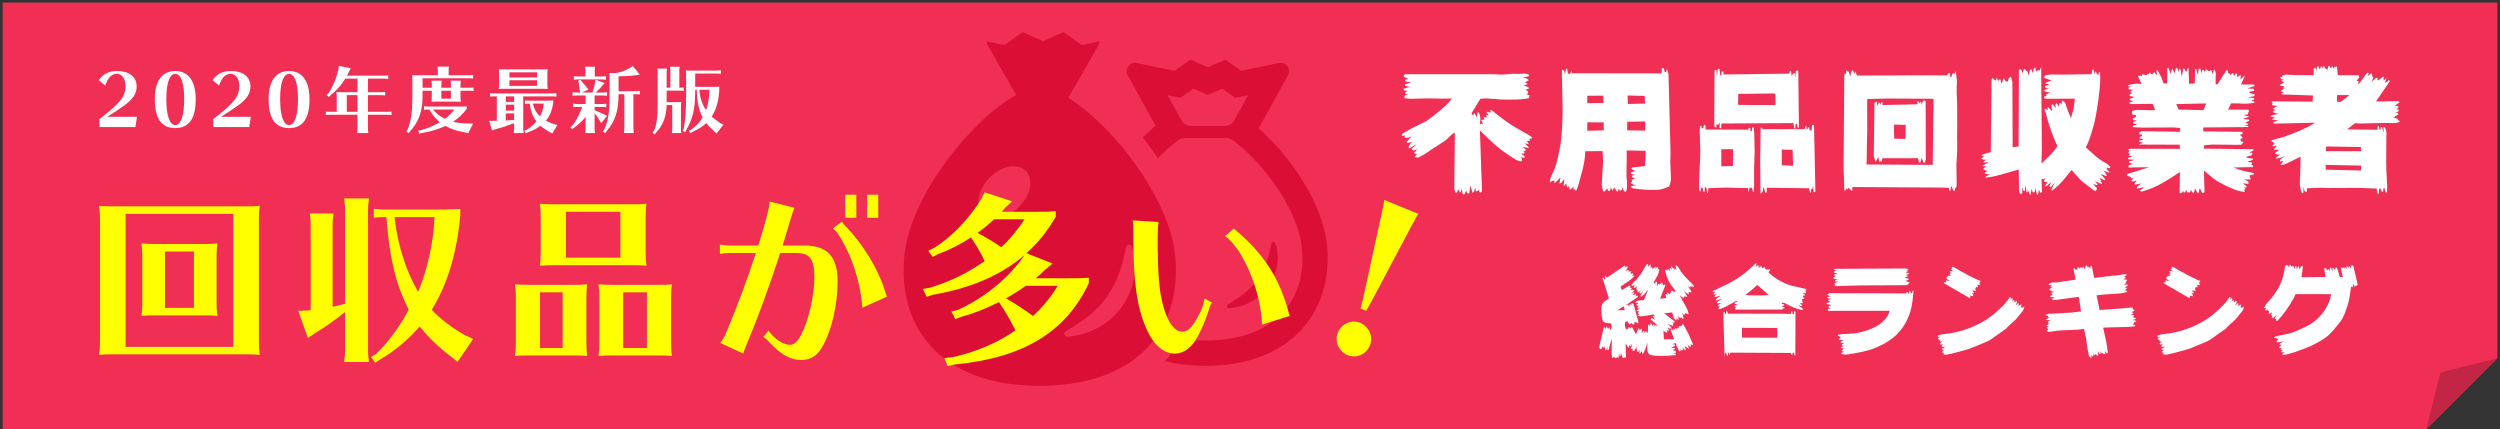 <svg width="949" height="163" xmlns="http://www.w3.org/2000/svg" xmlns:xlink="http://www.w3.org/1999/xlink" overflow="hidden"><rect width="100%" height="100%" fill="#333333" stroke="none"/><defs><clipPath id="clip0"><rect x="108" y="472" width="949" height="163"/></clipPath><clipPath id="clip1"><rect x="145" y="497" width="238" height="26"/></clipPath><clipPath id="clip2"><rect x="145" y="497" width="238" height="26"/></clipPath><clipPath id="clip3"><rect x="715" y="572" width="288" height="36"/></clipPath><clipPath id="clip4"><rect x="715" y="572" width="288" height="36"/></clipPath><clipPath id="clip5"><rect x="640" y="497" width="379" height="49"/></clipPath><clipPath id="clip6"><rect x="640" y="497" width="379" height="49"/></clipPath><clipPath id="clip7"><rect x="451" y="476" width="161" height="155"/></clipPath><clipPath id="clip8"><rect x="451" y="476" width="161" height="155"/></clipPath><clipPath id="clip9"><rect x="451" y="470" width="161" height="163"/></clipPath><clipPath id="clip10"><rect x="145" y="545" width="502" height="66"/></clipPath><clipPath id="clip11"><rect x="145" y="545" width="503" height="66"/></clipPath></defs><g clip-path="url(#clip0)" transform="translate(-108 -472)"><path d="M109 473 1056 473 1056 608 1029 635 109 635Z" fill="#F12F54" fill-rule="evenodd"/><path d="M1029 635 1034.4 613.399 1056 608Z" fill="#C22644" fill-rule="evenodd"/><g clip-path="url(#clip1)"><g clip-path="url(#clip2)"><path d="M13.91 23.229 0.28 23.229 0.28 20.207C8.2 14.133 10.159 11.615 10.159 7.585 10.159 4.87 8.788 3.023 6.829 3.023 4.898 3.023 3.414 4.562 2.491 7.473L0 5.457C1.651 3.051 3.834 1.959 6.997 1.959 11.587 1.959 14.385 4.17 14.385 7.836 14.385 10.467 13.042 12.566 9.851 14.917 8.424 15.953 4.786 18.387 3.247 19.339L14.525 19.339 13.91 23.229Z" fill="#FFFFFF" transform="matrix(1.001 0 -0 1 145.477 497)"/><path d="M36.775 12.706C36.775 20.039 34.228 23.621 29.023 23.621 23.789 23.621 21.27 20.039 21.27 12.65 21.27 5.709 24.013 1.959 29.023 1.959 34.032 1.959 36.775 5.737 36.775 12.706ZM25.636 12.65C25.636 18.807 26.896 22.474 29.023 22.474 31.15 22.474 32.409 18.807 32.409 12.566 32.409 6.521 31.178 3.051 29.023 3.051 26.868 3.051 25.636 6.493 25.636 12.65Z" fill="#FFFFFF" transform="matrix(1.001 0 -0 1 145.477 497)"/><path d="M57.066 23.229 43.436 23.229 43.436 20.207C51.356 14.133 53.315 11.615 53.315 7.585 53.315 4.87 51.944 3.023 49.985 3.023 48.054 3.023 46.571 4.562 45.647 7.473L43.156 5.457C44.807 3.051 46.99 1.959 50.153 1.959 54.743 1.959 57.541 4.17 57.541 7.836 57.541 10.467 56.198 12.566 53.008 14.917 51.58 15.953 47.942 18.387 46.403 19.339L57.681 19.339 57.066 23.229Z" fill="#FFFFFF" transform="matrix(1.001 0 -0 1 145.477 497)"/><path d="M79.931 12.706C79.931 20.039 77.384 23.621 72.179 23.621 66.945 23.621 64.426 20.039 64.426 12.65 64.426 5.709 67.169 1.959 72.179 1.959 77.188 1.959 79.931 5.737 79.931 12.706ZM68.792 12.65C68.792 18.807 70.052 22.474 72.179 22.474 74.306 22.474 75.565 18.807 75.565 12.566 75.565 6.521 74.334 3.051 72.179 3.051 70.024 3.051 68.792 6.493 68.792 12.65Z" fill="#FFFFFF" transform="matrix(1.001 0 -0 1 145.477 497)"/><path d="M102.097 9.991 106.939 9.991C107.582 9.991 107.918 9.963 108.618 9.879L108.618 11.223C107.918 11.139 107.582 11.111 106.939 11.111L102.097 11.111 102.097 17.436 109.346 17.436C109.989 17.436 110.325 17.408 111.025 17.324L111.025 18.667C110.325 18.583 109.989 18.555 109.346 18.555L102.097 18.555 102.097 23.845C102.097 24.349 102.125 24.685 102.237 25.524L97.983 25.524 98.011 25.244C98.095 24.629 98.123 24.349 98.123 23.845L98.123 18.555 87.796 18.555C87.096 18.555 86.928 18.583 86.116 18.667L86.116 17.324C86.732 17.408 87.264 17.436 87.796 17.436L90.258 17.436 90.258 12.007C90.258 10.971 90.23 10.663 90.118 9.907 90.65 9.963 91.21 9.991 92.217 9.991L98.123 9.991 98.123 4.842 93.505 4.842C91.91 7.445 90.034 9.544 87.74 11.307L87.264 11.867 86.424 11.083 87.012 10.495C88.719 8.144 90.258 4.422 90.902 1.175L91.07 0 95.576 0.924 94.988 2.071C94.54 3.023 94.344 3.386 94.148 3.722L108.114 3.722C108.758 3.722 109.094 3.694 109.793 3.61L109.793 4.954C109.094 4.87 108.758 4.842 108.114 4.842L102.097 4.842 102.097 9.991ZM94.065 11.111 94.065 17.436 98.123 17.436 98.123 11.111 94.065 11.111Z" fill="#FFFFFF" transform="matrix(1.001 0 -0 1 145.477 497)"/><path d="M122.807 11.699C122.807 17.268 121.296 21.41 117.994 24.936L117.574 25.58 116.65 24.936 117.126 24.209C118.385 21.158 118.945 17.408 118.945 11.783L118.945 5.737C118.945 4.506 118.945 4.394 118.805 3.498 119.337 3.554 119.897 3.582 120.904 3.582L128.601 3.582 128.601 1.959C128.601 1.399 128.601 1.315 128.461 0.28L132.827 0.28C132.715 1.119 132.687 1.455 132.687 1.959L132.687 3.582 140.299 3.582C140.943 3.582 141.279 3.554 141.978 3.47L141.978 4.814C141.279 4.73 140.943 4.702 140.299 4.702L122.807 4.702 122.807 8.312 126.306 8.312 126.306 7.305C126.306 6.745 126.306 6.661 126.166 5.625L130.084 5.625C129.972 6.465 129.944 6.801 129.944 7.305L129.944 8.312 133.554 8.312 133.554 7.305C133.554 6.745 133.554 6.661 133.414 5.625L137.333 5.625C137.221 6.465 137.193 6.801 137.193 7.305L137.193 8.312 140.467 8.312C141.111 8.312 141.447 8.284 142.146 8.2L142.146 9.544C141.447 9.46 141.111 9.432 140.467 9.432L137.193 9.432 137.193 11.559C137.193 12.594 137.221 12.958 137.333 13.658 136.745 13.602 136.297 13.574 135.681 13.574L135.234 13.574 128.265 13.574C127.229 13.574 126.977 13.574 126.166 13.658 126.278 12.902 126.306 12.678 126.306 11.559L126.306 9.432 122.807 9.432 122.807 11.699ZM125.018 16.568C124.319 16.568 124.151 16.596 123.339 16.68L123.339 15.337C123.955 15.421 124.487 15.449 125.018 15.449L136.129 15.449C138.424 15.449 138.956 15.449 139.6 15.365L139.6 16.233C138.144 18.248 136.465 19.843 134.366 21.214 136.101 21.662 138.228 21.886 140.523 21.886L142.006 21.886 140.103 25.58 138.76 25.244C135.849 24.741 133.554 23.985 131.483 22.809 128.909 24.013 125.97 24.909 122.555 25.496L121.604 25.776 121.128 24.545 122.136 24.433C124.766 23.705 126.977 22.782 129.356 21.382 127.789 20.095 126.39 18.444 125.354 16.568L125.018 16.568ZM126.726 16.568C128.041 18.08 129.44 19.171 131.287 20.095 132.855 18.891 134.002 17.772 134.87 16.568L126.726 16.568ZM129.944 9.432 129.944 12.454 133.554 12.454 133.554 9.432 129.944 9.432Z" fill="#FFFFFF" transform="matrix(1.001 0 -0 1 145.477 497)"/><path d="M160.982 23.845C160.982 24.349 161.01 24.685 161.122 25.524L157.371 25.524 157.399 25.244C157.483 24.629 157.511 24.349 157.511 23.845L157.511 21.774C154.964 22.753 152.753 23.481 149.843 24.265L149.143 24.545 148.08 20.822 148.863 20.878C150.039 20.878 150.263 20.878 150.962 20.85L150.962 11.587 150.067 11.587C149.367 11.587 149.199 11.615 148.388 11.699L148.388 10.355C149.003 10.439 149.535 10.467 150.067 10.467L171.897 10.467C172.54 10.467 172.876 10.439 173.576 10.355L173.576 11.699C172.876 11.615 172.54 11.587 171.897 11.587L160.982 11.587 160.982 23.845ZM168.174 1.343C169.21 1.343 169.546 1.343 170.273 1.259 170.161 1.903 170.133 2.379 170.133 3.358L170.133 6.689C170.133 7.724 170.161 8.088 170.273 8.788 169.686 8.732 169.238 8.704 168.622 8.704L168.174 8.704 153.789 8.704C152.753 8.704 152.502 8.704 151.69 8.788 151.802 8.032 151.83 7.808 151.83 6.689L151.83 3.358C151.83 2.323 151.802 2.015 151.69 1.259 152.222 1.315 152.781 1.343 153.789 1.343L168.174 1.343ZM154.377 11.587 154.377 13.658 157.511 13.658 157.511 11.587 154.377 11.587ZM154.377 14.721 154.377 16.988 157.511 16.988 157.511 14.721 154.377 14.721ZM154.377 18.052 154.377 20.738 154.936 20.71 155.664 20.654C155.916 20.654 156.14 20.627 157.511 20.515L157.511 18.052 154.377 18.052ZM155.748 2.463 155.748 4.394 166.215 4.394 166.215 2.463 155.748 2.463ZM155.748 5.457 155.748 7.585 166.215 7.585 166.215 5.457 155.748 5.457ZM163.305 14.329C162.605 14.329 162.437 14.357 161.625 14.441L161.625 13.098C162.241 13.182 162.773 13.21 163.305 13.21L169.238 13.21C171.113 13.21 171.645 13.182 172.372 13.098L172.372 13.938C171.925 17.016 171.113 19.003 169.574 20.794 170.413 21.242 171.561 21.746 172.876 22.194L173.94 22.418 171.981 25.692 171.225 25.216C169.798 24.489 168.454 23.593 167.503 22.753 166.131 23.817 164.396 24.713 162.661 25.244L161.989 25.608 161.374 24.573 162.101 24.377C163.557 23.509 164.76 22.502 165.795 21.298L165.851 21.214 165.963 21.074C164.564 19.199 163.836 17.24 163.445 14.329L163.305 14.329ZM164.592 14.329C165.152 16.456 165.963 17.884 167.335 19.199 168.146 17.772 168.622 16.093 168.762 14.329L164.592 14.329Z" fill="#FFFFFF" transform="matrix(1.001 0 -0 1 145.477 497)"/><path d="M188.045 14.469 190.816 14.469C191.46 14.469 191.795 14.441 192.495 14.357L192.495 15.701C191.795 15.617 191.46 15.589 190.816 15.589L188.045 15.589 188.045 16.82C189.025 17.184 190.424 17.828 191.712 18.471L192.803 18.947 190.592 21.774 189.976 20.738C189.473 19.899 188.773 18.891 188.045 17.968L188.045 23.845C188.045 24.349 188.073 24.685 188.185 25.524L184.491 25.524 184.519 25.244C184.603 24.629 184.631 24.349 184.631 23.845L184.631 19.395C183.371 20.934 181.636 22.558 180.125 23.565L179.565 24.125 178.865 23.313 179.481 22.837C180.825 21.326 182.392 18.36 183.315 15.589L181.608 15.589C180.908 15.589 180.741 15.617 179.929 15.701L179.929 14.357C180.545 14.441 181.076 14.469 181.608 14.469L184.631 14.469 184.631 11.251 181.356 11.251C180.657 11.251 180.489 11.279 179.677 11.363L179.677 10.019C180.293 10.103 180.825 10.131 181.356 10.131L182.504 10.131 182.448 9.628 182.42 9.292C182.336 8.312 182.14 7.053 182 6.381L181.776 5.681 182.644 5.262 183.064 5.849C184.071 6.913 184.715 7.64 185.191 8.312L185.778 8.984 183.259 10.131 187.206 10.131C187.625 8.984 188.073 7.305 188.241 6.297L188.409 5.262 191.879 6.521 190.984 7.529 190.816 7.724C190.256 8.396 189.221 9.432 188.437 10.131L191.096 10.131C191.74 10.131 192.075 10.103 192.775 10.019L192.775 11.363C192.075 11.279 191.74 11.251 191.096 11.251L188.045 11.251 188.045 14.469ZM184.575 2.015C184.575 1.455 184.575 1.371 184.435 0.336L188.241 0.336C188.129 1.175 188.101 1.511 188.101 2.015L188.101 4.03 190.676 4.03C191.32 4.03 191.656 4.002 192.355 3.918L192.355 5.262C191.656 5.178 191.32 5.15 190.676 5.15L181.86 5.15C181.16 5.15 180.992 5.178 180.181 5.262L180.181 3.918C180.797 4.002 181.328 4.03 181.86 4.03L184.575 4.03 184.575 2.015ZM197.141 10.747C197.113 17.184 195.882 21.018 192.551 24.852L192.075 25.552 191.124 24.909 191.684 24.209C193.223 20.934 193.727 17.604 193.727 10.747L193.727 5.374 193.727 4.87C193.727 3.89 193.699 3.498 193.643 2.743 194.034 2.771 194.314 2.799 194.734 2.799 196.889 2.799 199.576 1.959 201.703 0.644L202.515 0.028 205.201 3.33 204.138 3.498C202.235 3.806 199.94 3.946 197.141 3.946L197.141 9.628 203.662 9.628C204.194 9.628 204.586 9.6 205.229 9.516L205.229 10.859C204.53 10.775 204.222 10.747 203.662 10.747L202.766 10.747 202.766 23.845C202.766 24.349 202.794 24.685 202.906 25.524L199.184 25.524 199.212 25.244C199.296 24.629 199.324 24.349 199.324 23.845L199.324 10.747 197.141 10.747Z" fill="#FFFFFF" transform="matrix(1.001 0 -0 1 145.477 497)"/><path d="M216.788 8.284 216.788 2.015C216.788 1.455 216.788 1.371 216.648 0.336L220.314 0.336C220.202 1.175 220.174 1.511 220.174 2.015L220.174 8.284C220.762 8.284 221.154 8.256 221.826 8.172L221.826 9.516C221.126 9.432 220.79 9.404 220.146 9.404L215.361 9.404 215.361 13.77 218.831 13.77C219.867 13.77 220.202 13.77 220.93 13.686 220.818 14.329 220.79 14.805 220.79 15.785L220.79 23.845C220.79 24.349 220.818 24.685 220.93 25.524L217.348 25.524 217.376 25.244C217.46 24.629 217.488 24.349 217.488 23.845L217.488 14.889 215.361 14.889C215.277 19.115 213.989 22.586 211.47 25.244L210.827 26 209.987 25.44 210.547 24.657C211.526 22.642 211.974 19.339 211.974 14.413L211.974 2.715C211.974 2.155 211.974 2.071 211.834 1.036L215.501 1.036C215.389 1.875 215.361 2.211 215.361 2.715L215.361 8.284 216.788 8.284ZM235.343 8.732C235.175 13.098 234.252 16.428 232.461 19.227 233.412 20.123 234.42 20.878 235.763 21.746L236.911 22.306 234.308 25.664 233.412 24.881C231.957 23.593 231.313 22.921 230.418 21.718 229.102 22.977 227.563 23.957 225.268 25.02L224.4 25.552 223.729 24.601 224.68 24.237C226.807 22.586 227.955 21.354 229.018 19.563 227.563 16.932 226.807 13.294 226.807 9.096L226.192 9.096 226.192 10.103C226.164 16.372 225.296 20.011 222.777 24.405L222.357 25.16 221.462 24.685 221.826 23.929C222.497 20.878 222.749 17.128 222.749 10.243L222.749 3.806C222.749 2.771 222.721 2.463 222.609 1.707 223.141 1.763 223.701 1.791 224.708 1.791L234.28 1.791C234.924 1.791 235.259 1.763 235.959 1.679L235.959 3.023C235.259 2.939 234.924 2.911 234.28 2.911L226.192 2.911 226.192 7.976 231.873 7.976C233.3 7.976 233.944 7.976 235.343 7.892L235.343 8.732ZM227.787 9.096C228.039 12.286 228.85 14.693 230.334 16.82 231.089 14.693 231.537 11.979 231.593 9.096L227.787 9.096Z" fill="#FFFFFF" transform="matrix(1.001 0 -0 1 145.477 497)"/></g></g><g clip-path="url(#clip3)"><g clip-path="url(#clip4)"><path d="M1.717 24.349 1.908 24.006 2.366 24.12 2.366 24.998 2.901 23.701 3.435 24.655 3.778 24.044 3.931 24.044 4.122 24.846 4.465 24.807 4.771 24.388 4.656 22.594C4.084 22.556 3.549 22.479 3.359 22.479 2.481 22.403 1.87 22.174 1.603 21.831 1.183 21.334 0.878 19.464 0.878 17.671 0.878 15.19 1.145 14.77 3.74 13.167L1.298 5.458 1.679 5.19 2.099 6.03 2.443 5.687 2.137 5 2.519 4.618 2.977 5.343 9.694 0.801 10.076 0.954 9.579 1.641 10.877 0.954C10.763 1.756 10.724 1.87 10.19 2.71L11.335 2.481 11.144 3.015 12.327 2.939 11.793 3.74 12.137 3.855 12.556 3.664 13.091 3.931 12.556 4.656 13.129 4.542 13.358 4.771C12.327 5.839 11.602 6.412 10.076 7.404 8.854 8.167 8.816 8.206 8.167 8.816L8.664 9.999 11.411 8.32 11.946 8.473 11.679 9.16 12.098 9.045 12.442 9.389 11.946 9.885 13.472 9.999 12.327 11.182 13.281 10.801 13.396 11.106 12.709 11.908 14.083 11.526 14.083 12.06 13.778 12.289 14.694 12.175 14.732 12.595 10.343 15.571 10.457 15.839 10.839 15.419 11.45 16.144 11.717 15.114 12.137 15.648 12.327 15.457 12.289 14.999 12.404 14.846 12.709 15.114 12.976 15.037C13.167 15.571 13.32 15.915 13.32 15.991 13.663 17.327 14.007 18.663 14.35 19.96L14.808 21.449C14.846 21.563 14.923 22.098 14.923 22.67L13.892 22.059 13.587 22.136 13.472 21.907 13.358 22.937 12.785 22.937 12.327 22.403 11.602 23.09 10.801 21.831 9.999 21.945C9.847 22.327 9.808 22.556 9.808 22.747 9.808 23.204 9.847 23.472 10.152 24.922L10.343 24.54 10.915 24.846 11.221 23.892 11.45 23.968 12.022 24.54 12.098 24.617 12.06 24.006 12.442 23.777 14.007 26.677 14.694 25.075 14.961 24.426 15.304 24.426 15.266 25.265 16.182 24.426 16.297 24.807 16.182 26.296 16.831 25.38 17.212 25.571 17.174 26.258 17.671 25.571 18.128 25.685 18.128 26.143 18.358 26.143 18.51 25.991 18.625 23.014 19.044 23.014 19.159 23.815 19.655 22.327 20.342 23.624 20.571 22.937 20.8 22.937 21.144 23.51 21.64 23.052 21.945 23.815 22.059 23.166 19.579 21.067 19.732 20.647 20.037 20.533 21.296 21.258 20.418 19.846 20.609 19.655 21.258 19.999 20.876 19.388 20.991 19.159C17.136 19.808 17.136 19.846 15.915 19.884L15.8 19.884 15.571 19.884 14.694 19.732 14.694 19.503 15.342 19.159 15.152 19.006 14.846 19.006 14.732 18.434 15.419 18.128 14.045 17.861 15.457 16.945 14.655 16.907 14.541 16.487 15.152 15.953 14.388 15.953 14.236 15.381 15.037 15.114 13.892 14.694 13.892 14.427C14.617 13.969 14.846 13.892 17.022 13.778L18.701 9.77C17.632 11.144 17.442 11.335 16.144 12.48L15.877 12.48 15.8 11.908 16.678 10.495 15.762 11.259 15.266 11.068 15.877 10.152 14.655 10.953 14.617 9.847 14.274 9.923C14.197 9.694 14.159 9.541 14.159 9.465 14.159 9.198 14.274 8.854 14.503 8.435L13.587 9.198 13.129 8.931 13.549 8.015 12.633 8.435 12.251 8.129C12.595 7.709 12.823 7.404 12.938 7.29L14.121 6.145 14.846 5.19 15.991 3.778 17.556 1.145C17.594 1.107 17.899 0.649 18.167 0.191L18.663 0.267 18.587 1.145 19.121 0.687 19.312 0.42 19.655 0.42 19.541 1.679 20.037 1.374 20.228 1.45 20.189 2.061 21.525 1.183 21.411 2.099 21.983 1.298 22.327 1.336 22.365 2.175 22.708 2.099 22.899 2.366C22.632 3.473 22.441 4.084 22.174 4.542 21.869 5.114 21.525 5.687 21.22 6.221 21.105 6.412 20.915 6.793 20.647 7.328L21.029 7.328 21.182 7.633 21.525 6.87 21.983 6.946 21.945 8.549 22.517 7.671 22.861 7.671 22.899 7.977 23.739 7.213 24.006 7.213 24.197 8.282 24.846 7.862 25.189 8.129 23.166 13.281 25.494 12.976 25.189 11.488 25.647 11.488 26.067 12.098 25.838 10.839 26.754 11.602 27.25 10.877 27.25 10.343 27.784 10.152 28.357 10.648 28.929 10.534 29.006 10.228C26.639 7.404 25.647 5.496 25.075 2.481L25.456 2.29 25.991 2.901 25.838 2.328 26.258 2.099 26.945 2.977 26.716 1.946 27.174 1.717 27.861 2.519 27.326 1.374 27.403 0.992 28.777 2.404 28.624 1.946 28.815 1.794 29.311 2.404 29.044 0.725 29.425 0.687C29.883 1.145 30.189 1.488 30.265 1.641L31.181 3.13C31.334 3.435 32.86 5.229 33.471 5.801 34.005 6.297 34.501 6.832 35.036 7.366 35.15 7.48 35.494 7.862 35.99 8.396L36.028 8.893 34.501 8.473 34.769 8.893 34.578 9.083 33.624 8.511 34.845 10.114 35.112 10.915 33.967 10.724 34.082 11.64 32.25 10.495 33.471 12.289 33.395 12.518 32.25 12.366 32.364 12.595 32.021 13.014 30.647 11.984C31.372 13.434 31.677 14.045 32.631 15.648 33.585 17.365 33.738 17.709 33.967 18.93L33.776 19.159 33.166 18.777 32.975 18.892 32.593 18.358 32.708 19.044 32.479 19.273 32.326 19.197 32.173 19.35 31.563 18.51 32.097 20.533 31.792 20.876 31.181 20.304 30.952 20.457 30.647 20.495 30.112 19.732 30.189 21.182 30.074 21.296 29.387 20.495 29.349 21.373 29.082 21.373C28.433 20.686 28.357 20.533 28.204 19.922 28.052 19.273 28.013 19.197 27.746 18.434L24.731 18.777 28.777 21.869 28.471 22.365 27.746 22.136 28.28 22.632 27.975 22.899 28.242 23.281 28.052 23.472 26.143 22.785 27.288 23.93 27.479 24.426 26.945 24.578 25.8 24.082 26.716 25.151 26.22 25.304 25.723 25.151 25.876 25.723 25.685 26.105 24.426 25.342 24.617 28.548 28.509 28.548 27.212 25.113 27.632 24.693 28.28 25.762 28.052 24.998 28.433 24.617 29.006 25.38 28.7 24.235 29.616 24.655 29.731 24.273 29.922 24.273 30.303 24.54 30.189 23.701 30.418 23.624 30.761 23.777 30.837 23.624 31.105 23.395 31.334 23.624 31.524 22.937 31.944 22.937C32.288 23.433 32.479 23.739 32.555 23.892L33.395 25.533 33.929 26.487C34.043 26.716 34.463 27.593 34.998 28.968 35.112 29.158 35.379 29.769 35.646 30.418L35.608 30.723 34.73 30.418 34.883 31.372 34.158 31.143 33.585 30.227 34.082 31.868 33.929 32.097 32.479 31.028 32.898 32.25 32.86 32.708 32.631 32.708 31.639 31.486 31.906 32.631 31.372 32.784 30.837 32.097 30.952 32.898 30.494 33.166C29.693 31.753 29.616 31.524 29.082 29.96L27.784 30.38 28.7 30.532 28.968 31.067 27.67 31.448 27.364 31.677 28.7 31.83 28.929 32.135 27.975 32.669 28.968 32.937 29.235 33.509 28.433 33.891 29.082 34.005 29.158 34.501C26.754 34.769 25.952 34.807 23.701 34.807 21.029 34.807 19.655 34.654 19.121 34.234 18.587 33.853 18.319 33.127 18.319 32.25L18.358 30.761C18.358 30.456 18.358 30.303 18.319 29.845 17.823 31.715 17.48 32.555 16.793 33.814L16.411 34.005 16.22 32.975 15.839 33.624 15.304 33.967 15.381 32.517 14.961 33.204 14.388 33.318 14.35 32.288 14.197 32.288 14.35 31.372 13.32 32.898 12.747 33.013 12.709 32.059 12.213 32.288 12.06 32.135 12.48 30.876 11.908 30.151 12.213 30.99 11.831 31.219 11.335 30.685 11.411 31.524 11.068 31.715 10.076 30.036 10.228 35.227 9.961 35.532 9.77 35.532 9.503 35.188 9.465 35.57 9.236 35.646 8.931 35.456 8.282 33.662 8.167 34.883 7.786 34.883 7.595 33.891 7.442 35.417 7.137 35.532 6.832 35.036 6.603 35.684 5.992 35.608 5.839 35.188 5.381 35.188 5.381 35.456 5 35.646C4.847 34.807 4.771 34.272 4.771 34.082L4.847 29.922C4.847 29.616 4.809 29.158 4.771 28.319L3.626 32.555 3.168 32.631 3.168 31.448 2.748 32.517 2.29 32.822 2.252 31.181 1.87 31.753 1.603 31.753 1.488 30.99 0.916 32.173 0.267 32.212 0.267 31.868 0 31.715 1.717 24.349ZM9.77 17.556 9.35 16.106 6.946 17.632 9.77 17.556Z" fill="#FFFFFF" transform="matrix(1 0 -0 1.007 715 572.039)"/><path d="M43.012 10.419C51.294 6.717 53.928 5.076 58.775 0.611L59.309 0 59.843 0 59.385 1.336 60.187 0.725 60.836 0.801 60.454 1.832 61.37 1.03 61.866 1.298 61.79 1.794 62.248 1.603 62.477 1.603 62.706 1.412 63.125 1.565 63.087 2.023 63.431 2.29 63.736 2.175 64.232 2.366 64.461 2.099 65.034 2.137 64.347 3.473C67.285 5.954 69.881 7.404 73.125 8.358 73.964 8.549 74.918 8.778 76.025 9.007 76.674 9.121 77.094 9.236 78.621 9.618L78.621 9.923 78.773 10.076 77.933 10.228 78.582 10.648 78.506 11.182 77.132 10.992 78.124 11.717 78.01 12.137 77.361 12.098 77.514 12.442 77.285 12.48 77.895 13.053 77.781 13.396 76.941 13.358 77.208 13.816 76.941 14.121 77.437 14.541 77.285 14.617 77.399 14.923 76.254 14.923 77.017 15.686 76.903 16.068 75.567 15.762 77.246 16.907 77.399 17.365 77.094 17.518C75.071 17.174 73.201 16.411 70.186 14.77L69.423 14.846 69.423 15.304 70.11 15.304 70.415 15.762 69.499 16.029 69.499 16.22 70.262 16.411 70.529 16.831 69.575 17.06 69.499 17.327 51.828 17.365 51.485 16.907 52.019 16.716 51.332 15.877 52.783 15.381 51.676 15.266 51.332 14.732 52.515 14.465 52.515 14.236 51.676 14.197C50.989 14.694 50.302 15.152 50.111 15.19L49.309 15.533 48.546 16.029C46.066 17.174 46.066 17.174 45.684 17.174 45.646 17.174 45.531 17.136 45.302 17.098 45.531 16.449 45.569 16.373 46.142 15.991L45.455 16.22 44.997 15.762 46.485 14.808 45.188 15.037 44.768 14.884 44.882 14.427 46.752 13.281 44.348 13.93 44.348 13.396 45.913 12.251 45.646 12.137 44.386 12.595 43.737 12.48 44.653 11.488 43.966 11.679 43.356 11.564 44.157 10.61 43.203 10.724 43.012 10.419ZM47.249 18.472 47.478 18.243 47.668 18.243 47.859 19.083 48.241 19.006 48.203 18.09 48.584 17.861 48.89 18.892 69.766 18.93 72.819 19.006 72.934 17.976 73.277 17.976 73.506 19.044 74.002 19.044 74.002 18.167 74.384 17.861 74.575 18.358 74.499 34.578 74.231 34.654 73.964 33.624 73.506 33.624 73.277 34.616 72.819 33.7 49.767 33.585 49.615 34.692 49.195 33.585 48.89 33.585 48.89 34.616 48.623 34.845 48.203 33.585 47.859 33.624 47.783 34.998 47.668 35.036 47.249 21.831 47.249 18.472ZM54.347 27.937 67.667 27.975 67.629 24.273 54.271 24.235 54.233 26.945 54.347 27.937ZM60.072 8.091C58.049 9.885 57.744 10.152 55.569 11.831 56.485 11.984 57.057 11.984 59.08 12.022L61.446 12.022C62.706 11.984 63.011 11.984 64.423 11.869L60.072 8.091Z" fill="#FFFFFF" transform="matrix(1 0 -0 1.007 715 572.039)"/><path d="M86.406 14.923 87.933 14.35 87.208 14.159 86.979 13.739 88.238 13.281 86.902 13.167 86.597 12.747 87.971 12.366 87.322 12.289 86.597 11.564 87.551 11.182 111.786 11.259 116.595 11.297 116.824 10.686 117.244 10.763 117.358 11.297 117.664 11.259 117.816 10.381 118.198 10.381 118.389 11.297 118.809 11.144 119.038 10.19 119.381 10.267C118.999 15.266 118.427 17.976 117.129 20.8 114.954 25.647 111.481 28.891 105.794 31.41 103.466 32.441 101.253 33.089 97.169 33.814 95.26 34.158 94.23 34.311 93.581 34.311 93.238 34.311 92.665 34.234 91.94 34.12L91.978 33.662 93.047 33.166 92.016 33.013 92.856 32.021 91.711 31.792 91.673 31.715 92.971 30.99 92.093 30.952 92.246 30.38 93.162 29.922 91.864 29.922 91.711 29.807 91.826 29.502 92.818 28.929 91.139 28.815 91.215 28.28 91.826 27.784 91.215 27.67 91.215 27.441 90.566 27.212 90.833 26.792 92.513 26.601 96.94 26.334C100.871 25.838 105.794 23.892 107.588 22.021 109.267 20.457 109.725 19.732 110.336 17.823L92.704 17.823 87.093 17.861 86.712 17.442C87.208 17.022 87.284 16.984 87.933 16.945L87.208 16.64 87.131 16.106 87.933 15.8 87.818 15.533 86.406 15.304 86.406 14.923ZM89.956 4.618 89.269 4.427 89.269 4.122 90.719 3.664 89.269 3.511 89.154 3.091 89.956 2.71 88.963 2.252 89.956 1.985 116.748 1.87 117.511 2.328 116.938 2.633 117.206 2.862 116.328 3.359 117.702 3.588 117.664 3.893 116.366 4.351 117.053 4.503 117.206 4.885 116.022 5.267 117.587 5.801 117.511 6.183 116.213 6.526 117.702 7.061 117.969 7.29 117.396 7.557 117.358 7.862 116.748 8.167 99.382 8.244 89.383 8.511 89.574 8.015 89.307 7.366 90.948 6.87 89.574 6.717 89.574 6.374 90.604 5.954C89.459 5.916 88.963 5.725 88.925 5.419L88.925 5.229 89.956 4.618Z" fill="#FFFFFF" transform="matrix(1 0 -0 1.007 715 572.039)"/><path d="M128.579 27.174C129.342 26.907 129.876 26.754 130.144 26.677 130.334 26.639 131.441 26.525 133.082 26.334 139.227 25.38 145.715 22.594 149.761 19.121 153.005 16.449 154.798 14.579 155.905 12.595L156.363 12.671 156.096 13.549 156.554 13.129 157.05 13.167 156.783 14.312 157.317 13.778 157.737 13.892 157.546 14.655 158.577 14.045 158.691 14.541 158.081 15.877 158.92 15.037 159.34 14.999 159.149 16.029 160.027 15.457 160.371 15.533 160.142 16.564 160.752 16.64 161.439 16.068C161.248 17.251 161.172 17.442 160.523 18.243 159.264 19.884 157.775 21.563 157.699 21.525L155.447 23.548 154.493 24.578 150.219 27.555C149.722 27.937 149.226 28.28 148.73 28.624 148.196 29.044 146.249 29.883 142.242 31.486 141.059 31.983 141.479 31.792 140.906 32.021 139.876 32.364 138.425 32.784 136.517 33.28 132.586 34.272 132.319 34.349 131.479 34.349 131.25 34.349 131.098 34.311 130.754 34.234L130.831 33.509 130.296 33.547 130.105 33.356 130.945 32.593 130.22 32.479 130.029 32.173 131.556 31.372 130.334 31.448 129.953 31.067 130.716 30.532 129.571 30.494 129.304 30.265 130.334 29.349 129.495 29.464 129.304 28.891 129.571 28.853 128.655 28.471 128.77 28.052 129.686 27.632 128.693 27.632 128.579 27.517 128.579 27.174ZM130.983 7.099 131.823 7.061 131.67 6.832 131.67 6.335 133.121 6.603 132.014 5.763 131.785 5.267 132.281 5.229 132.243 4.809 132.663 4.618 133.578 4.694 133.121 4.198 133.121 3.931 133.311 3.702 133.807 3.778 132.968 3.053C133.349 2.862 133.655 2.786 133.846 2.786 134.036 2.786 134.342 2.901 134.723 3.091L133.617 2.29 133.693 1.985 134.075 1.946 133.96 1.336 134.304 1.221C134.914 1.488 135.334 1.679 135.487 1.794 136.021 2.137 136.555 2.443 137.128 2.786L139.265 3.893 139.952 4.313 141.822 5.229 143.311 5.954C143.272 5.992 144.036 6.297 144.761 6.526L144.837 6.87 144.265 7.328 144.799 8.091 143.311 8.053 143.845 8.473 143.845 8.702 143.616 8.931 143.043 8.854 143.005 9.274 142.7 9.541 143.005 9.847 143.043 10.305 141.555 10.114 142.28 10.839 142.318 11.259 141.402 11.182 141.86 11.564 141.86 11.679 142.166 12.327 140.83 12.098 141.021 12.671 140.601 12.976 130.831 7.366 130.983 7.099Z" fill="#FFFFFF" transform="matrix(1 0 -0 1.007 715 572.039)"/><path d="M169.568 19.388C170.217 19.083 170.637 18.892 170.828 18.892L172.469 18.892 177.621 18.548 178.843 18.51C178.995 18.51 179.491 18.51 180.026 18.472L180.102 18.358 182.964 18.09 182.125 12.556 172.125 13.854 172.049 13.243 172.965 12.747 171.362 12.633 171.286 12.213 172.011 11.793 172.011 11.373 171.744 11.335 171.744 11.068 172.851 10.648 171.896 10.572 171.744 10.228 170.942 9.999 170.942 9.618 172.125 9.007 171.629 8.969 171.362 8.702 171.858 8.396 171.706 8.206 170.866 8.091 170.599 7.786C171.553 7.213 171.973 7.099 172.812 7.099 172.965 7.099 173.309 7.099 173.614 7.137L180.903 6.068 180.102 1.985 180.445 1.717 180.942 2.404 181.094 2.404 181.171 2.29 181.552 2.214 181.629 1.488 182.201 1.45 182.545 2.061 182.735 1.488 183.003 1.374 183.422 1.832 183.69 1.145 184.453 2.175 184.529 2.328 184.529 1.221 184.987 0.572 185.56 1.488 185.903 1.145 186.514 1.908 186.628 0.878 187.01 0.878 187.926 5.381C189.3 5.267 190.597 5.152 191.017 5.076 193.04 4.809 194.414 4.618 194.605 4.618L195.902 4.542 199.528 4.046C199.643 4.046 199.872 4.084 200.291 4.122L200.291 4.313 199.299 5.076 199.643 5.076 199.872 5.458 198.917 5.954 200.215 6.03 200.406 6.526 199.795 6.87 200.215 7.366 199.108 7.824 200.749 8.015 200.749 8.358 199.414 9.007 200.33 9.121 200.33 9.465 199.833 9.579 199.986 9.961 199.757 10.19 200.444 10.305 200.444 10.724C198.498 11.259 198.078 11.297 193.193 11.564 191.552 11.679 190.521 11.755 188.842 11.984L190.025 17.518 192.887 17.327C193.956 17.251 194.986 17.174 195.292 17.136 197.124 17.022 198.383 16.907 198.65 16.907 201.322 16.602 201.398 16.602 201.856 16.602L202.619 16.602 202.581 17.289 203.192 17.48 203.192 17.823 201.971 18.358 202.658 18.472 202.81 18.892 201.78 19.273 202.963 19.426 203.154 19.846 202.505 20.189 203.688 20.571 203.764 20.915 202.467 21.258 203.764 21.525 203.955 21.869 202.925 22.212 203.192 22.556 202.543 22.823 203.688 23.357 203.421 23.624C201.589 23.892 200.215 23.968 196.17 24.006 193.994 24.044 193.04 24.082 191.361 24.159 192.62 29.769 192.811 30.685 192.964 32.402L193.154 33.7 192.773 33.929 192.048 32.975 192.162 34.082 191.666 34.158 191.17 33.738 190.788 33.776 190.292 33.051 190.407 34.082 189.949 34.082 189.262 32.784 189.491 34.501 189.3 34.845 188.422 34.082 188.384 34.463 187.964 34.463 187.659 33.853 187.621 34.959 187.277 34.959 187.01 34.463 186.857 35.532 186.285 35.227 186.208 35.074 185.979 34.998 185.712 33.433 185.483 32.479 184.873 28.204 184.605 27.136 184.376 25.914C184.376 25.838 184.224 25.227 184.071 24.655 182.85 24.807 182.01 24.884 181.819 24.922L175.598 25.189C174.415 25.265 173.461 25.342 172.736 25.494 171.706 25.685 171.477 25.723 171.133 25.723 170.866 25.723 170.637 25.723 170.293 25.685L169.912 25.189 170.446 24.96 170.484 24.807 169.912 24.197 170.675 23.739 169.912 23.586 169.95 23.243 171.133 22.556 170.522 22.556 170.446 21.907 171.477 21.411 169.95 21.334 169.759 20.991 170.98 20.266 170.484 20.228 170.446 19.808 169.797 19.732 169.568 19.388Z" fill="#FFFFFF" transform="matrix(1 0 -0 1.007 715 572.039)"/><path d="M211.97 27.174C212.733 26.907 213.268 26.754 213.535 26.677 213.726 26.639 214.832 26.525 216.473 26.334 222.618 25.38 229.106 22.594 233.152 19.121 236.396 16.449 238.19 14.579 239.296 12.595L239.754 12.671 239.487 13.549 239.945 13.129 240.441 13.167 240.174 14.312 240.708 13.778 241.128 13.892 240.937 14.655 241.968 14.045 242.082 14.541 241.472 15.877 242.311 15.037 242.731 14.999 242.54 16.029 243.418 15.457 243.762 15.533 243.533 16.564 244.143 16.64 244.83 16.068C244.639 17.251 244.563 17.442 243.914 18.243 242.655 19.884 241.166 21.563 241.09 21.525L238.838 23.548 237.884 24.578 233.61 27.555C233.114 27.937 232.617 28.28 232.121 28.624 231.587 29.044 229.641 29.883 225.633 31.486 224.45 31.983 224.87 31.792 224.297 32.021 223.267 32.364 221.817 32.784 219.908 33.28 215.977 34.272 215.71 34.349 214.871 34.349 214.642 34.349 214.489 34.311 214.145 34.234L214.222 33.509 213.687 33.547 213.497 33.356 214.336 32.593 213.611 32.479 213.42 32.173 214.947 31.372 213.726 31.448 213.344 31.067 214.107 30.532 212.962 30.494 212.695 30.265 213.726 29.349 212.886 29.464 212.695 28.891 212.962 28.853 212.046 28.471 212.161 28.052 213.077 27.632 212.084 27.632 211.97 27.517 211.97 27.174ZM214.374 7.099 215.214 7.061 215.061 6.832 215.061 6.335 216.512 6.603 215.405 5.763 215.176 5.267 215.672 5.229 215.634 4.809 216.054 4.618 216.97 4.694 216.512 4.198 216.512 3.931 216.702 3.702 217.199 3.778 216.359 3.053C216.741 2.862 217.046 2.786 217.237 2.786 217.428 2.786 217.733 2.901 218.115 3.091L217.008 2.29 217.084 1.985 217.466 1.946 217.351 1.336 217.695 1.221C218.305 1.488 218.725 1.679 218.878 1.794 219.412 2.137 219.947 2.443 220.519 2.786L222.656 3.893 223.343 4.313 225.213 5.229 226.702 5.954C226.664 5.992 227.427 6.297 228.152 6.526L228.228 6.87 227.656 7.328 228.19 8.091 226.702 8.053 227.236 8.473 227.236 8.702 227.007 8.931 226.435 8.854 226.396 9.274 226.091 9.541 226.396 9.847 226.435 10.305 224.946 10.114 225.671 10.839 225.709 11.259 224.794 11.182 225.252 11.564 225.252 11.679 225.557 12.327 224.221 12.098 224.412 12.671 223.992 12.976 214.222 7.366 214.374 7.099Z" fill="#FFFFFF" transform="matrix(1 0 -0 1.007 715 572.039)"/><path d="M252.387 16.793C252.769 16.029 253.036 15.533 253.15 15.381L255.326 12.976C258.226 9.121 259.295 6.87 260.058 3.015 260.325 1.527 260.364 1.488 260.745 0.458L261.051 0.763 261.585 0.687 261.89 1.565 262.195 0.496 262.463 0.458 262.806 1.183 263.035 0.954 263.722 0.992 263.837 2.099 264.409 0.801 264.753 1.259 264.753 1.908 265.096 1.794 265.287 1.069 265.63 1.069 265.859 2.175 266.508 1.03 267.157 0.954C267.004 2.939 266.966 3.244 266.623 5.152L275.782 5.076 275.248 1.87 275.82 1.641 276.66 2.672 276.698 2.175 277.004 2.175 277.462 2.786 277.385 1.527 277.881 1.641 278.454 3.091 278.378 1.641 278.912 1.794 279.255 2.519 279.255 2.252 279.599 1.946 279.599 1.45 279.942 1.412C280.4 2.366 280.477 2.519 280.706 3.435L280.896 4.122C280.935 4.275 281.049 4.656 281.164 5.076L282.309 5.038 281.622 1.679 281.851 1.45 282.08 1.45 282.156 1.717 282.385 1.527 282.652 1.527 283.034 2.175 282.996 1.45 283.377 1.45 283.797 2.099 283.721 1.03 283.988 0.916 284.522 1.756 284.675 1.03 284.866 0.954 285.476 2.023 285.362 0.878 285.934 0.611 286.354 0.992 287.995 8.015 287.728 8.282 287.194 8.206 287.232 8.435 286.927 8.816 286.201 7.557 286.201 8.587 286.011 8.893 285.858 8.931 285.476 8.664C284.789 13.549 284.789 13.587 284.026 16.144 282.576 20.38 282.118 21.22 279.752 23.892 277.08 27.288 275.553 28.433 270.63 30.876 266.279 32.784 261.928 34.234 259.6 34.501L259.371 34.272C259.715 33.662 259.791 33.585 260.516 33.318L259.18 33.509 258.837 33.204 259.448 32.593 258.951 32.479 258.684 32.25 259.486 31.715 258.455 31.906 258.112 31.601 259.104 30.647 258.226 30.609 258.493 30.074 259.982 29.387 257.31 29.731 257.196 29.196 257.768 28.662 257.349 28.204 256.204 28.052 256.471 27.593C257.158 27.403 257.654 27.25 257.768 27.25L260.974 26.601C263.035 26.296 267.92 24.197 270.63 22.479 274.485 19.884 277.462 15.342 277.881 11.526L264.371 11.526C264.142 12.098 263.989 12.442 263.913 12.595L263.302 13.701C261.623 16.678 259.982 18.93 257.463 21.678L256.929 21.525 257.081 20.876 256.547 20.915 256.509 20.724 257.158 19.426 255.936 20.495 255.326 20.342 255.555 19.503 255.02 19.503 255.593 18.243 254.791 18.854 254.143 18.892 254.41 17.747 253.875 17.976 253.914 17.289 253.532 17.632 252.883 17.594 253.265 16.449 253.036 16.793 252.387 16.793Z" fill="#FFFFFF" transform="matrix(1 0 -0 1.007 715 572.039)"/></g></g><g clip-path="url(#clip5)"><g clip-path="url(#clip6)"><path d="M0.415 25.564C1.296 25.15 1.867 24.89 2.074 24.735L3.785 23.698 8.608 21.312C9.023 21.364 13.897 17.527 16.438 15.142 17.32 14.312 17.734 13.897 18.875 12.393 15.919 12.445 15.868 12.445 15.349 12.445 14.727 12.445 14.156 12.445 13.43 12.393 11.356 12.341 10.112 12.341 9.489 12.341 9.075 12.341 8.349 12.341 7.726 12.393 5.497 12.445 3.682 12.497 3.474 12.497 2.645 12.497 2.23 12.445 1.037 12.238L1.245 11.149 2.541 10.993 1.452 10.63 1.4 10.112 2.178 9.541 0.83 9.282 0.674 8.712 3.008 7.986 1.245 7.571 1.4 6.949 3.63 6.378 1.504 5.911 1.141 5.289 2.489 4.978 0.933 4.148 0.726 3.734 1.296 3.163 18.979 3.163 29.557 3.163 33.654 3.163C34.328 3.163 34.898 3.163 35.209 3.215 36.61 3.267 37.491 3.319 37.75 3.319 37.854 3.319 38.062 3.319 38.373 3.267 40.188 3.111 41.38 3.008 41.484 3.008L43.869 3.059 46.151 2.956C46.358 2.956 46.877 3.059 47.551 3.215L47.862 3.889 45.269 4.511C46.618 4.615 46.773 4.667 47.706 5.393L46.255 6.274 47.343 6.845 45.684 7.571C46.929 7.726 47.084 7.83 47.862 8.504L46.462 9.075 47.343 9.645 47.395 10.267 47.136 10.578 46.825 10.786 47.966 11.201 47.966 11.512 47.655 11.823 47.862 12.238C45.425 12.704 44.077 12.808 40.654 12.808 38.165 12.808 36.195 12.756 34.898 12.601 33.135 12.445 31.891 12.341 31.528 12.341 31.061 12.341 30.491 12.393 29.505 12.497L26.135 18.097 26.29 18.149 26.705 18.823 27.328 17.89 28.105 19.394 28.365 19.083 28.313 18.097 28.831 17.475C29.35 18.616 29.505 19.186 29.505 19.912 29.505 20.535 29.454 21.364 29.298 22.246L29.713 21.935 30.543 22.038 29.765 20.483 31.113 20.379 30.594 19.497 32.15 19.549 31.631 18.979 31.735 18.564 32.669 18.875 31.891 17.734 31.943 17.423 33.395 17.786 33.187 16.905 33.706 16.801C37.906 20.223 40.862 22.401 43.143 23.646 45.736 25.15 47.499 26.135 47.706 26.29 47.862 26.342 48.225 26.653 48.847 27.12L48.847 27.535 47.862 27.794 48.018 28.52 46.929 28.52 47.706 29.713 46.203 29.454 47.603 30.854 47.603 31.268 45.321 30.646 46.618 31.891 46.255 32.306 45.581 32.306 46.047 32.772 46.047 33.239 44.803 33.343 45.995 34.276 46.151 34.95 44.595 34.691 45.114 35.313 45.166 35.987 44.647 36.298C43.195 35.935 43.091 35.884 39.513 33.446 36.61 31.528 34.795 29.92 29.35 24.527L29.402 26.135 30.128 47.499 29.765 48.069 29.194 47.966 28.831 46.825 28.676 47.292 28.002 47.758 27.535 46.306 27.172 47.758 26.602 48.225 25.72 45.373 25.357 48.484 24.579 48.329 24.268 47.292 23.646 48.64 23.283 48.847 22.816 48.536 22.557 46.514 22.246 47.706 21.831 48.069 21.468 47.188 21.053 47.032 20.898 47.914 20.327 48.277 19.757 46.877 19.964 25.305 19.705 25.409C19.186 25.772 18.823 26.031 18.72 26.135L16.957 27.846C16.697 28.105 16.231 28.468 15.608 28.883 14.156 29.868 12.653 30.802 11.149 31.787 8.763 33.498 8.556 33.602 6.171 34.846L4.926 34.639 5.756 33.395 4.823 33.239 4.719 32.876 6.015 31.631 4.615 32.098 3.889 31.891 3.993 31.217 5.86 29.505 3.008 31.32 2.593 30.905C3.008 29.817 3.111 29.661 4.045 28.831L2.178 29.298 1.815 28.935 3.734 26.757C2.956 27.172 2.178 27.379 1.711 27.379 1.607 27.379 1.452 27.379 1.141 27.328L1.141 26.809 1.452 26.498 0 26.498 0.415 25.564Z" fill="#FFFFFF" transform="matrix(1.013 0 -0 1 640.045 497)"/><path d="M60.448 1.4 60.656 1.763 60.915 1.867 61.226 3.111 61.589 1.296 62.004 0.933 62.315 3.008 62.678 2.904 63.041 3.215 63.663 1.763 63.819 2.8 92.803 2.852 97.47 2.852 97.522 0.882 98.248 0.882 98.611 2.333 99.129 2.333 99.44 1.141 100.011 3.163 100.789 33.239C100.685 35.572 100.685 35.728 100.685 36.661 100.685 36.921 100.685 37.387 100.737 37.75 100.84 40.602 100.944 42.521 100.944 42.78 100.944 43.61 100.737 44.44 100.27 45.84 97.418 46.98 96.796 47.084 94.255 47.084 91.662 47.084 89.743 46.929 86.684 46.514L86.114 46.151 85.854 45.84C86.373 45.529 86.632 45.477 87.047 45.477L87.929 45.529 85.958 44.647 85.958 44.18 86.425 43.973 86.217 43.299 86.425 43.143 87.566 42.884 86.684 42.469 86.217 41.795 87.358 41.328 86.01 41.069 85.906 40.395 87.203 39.98 87.203 39.513 86.477 39.41 86.062 38.891 86.528 38.58 91.247 38.01 91.455 32.254 84.351 32.098 84.351 37.284 84.299 37.595 84.299 39.462 84.299 40.084 84.247 41.639C84.247 41.795 84.247 41.951 84.299 42.314 84.454 43.766 84.506 44.595 84.506 45.166 84.506 45.581 84.403 46.462 84.247 47.499L83.78 47.862C83.106 47.24 83.054 47.136 82.795 46.255L82.588 46.358 82.588 47.084 81.81 47.395 81.447 46.566 81.084 47.603 80.773 47.758 79.632 46.151 79.061 47.447 78.439 46.151 78.076 47.395 77.506 47.499 76.987 46.566 76.054 47.706 75.483 47.551C75.172 46.255 75.017 45.269 75.017 44.958L75.483 36.558 75.483 36.091 75.328 32.358 68.846 32.409C68.639 35.935 68.379 37.387 67.394 41.017 66.927 42.728 66.461 44.388 66.461 44.44 66.046 46.047 65.942 46.203 65.372 47.499L64.853 46.877 64.438 46.929 64.335 45.736 63.712 46.618 62.986 47.032 62.779 45.684 62.053 46.203 61.69 44.595 61.12 45.425 60.705 45.373 60.653 45.218 60.757 45.114 61.016 42.884 59.875 44.388 59.149 44.699 59.512 42.417 57.282 44.595 57.334 43.61 56.297 43.662 55.882 44.18 55.675 44.18 55.675 43.869 55.623 43.766C55.571 43.714 55.571 43.662 55.571 43.61 55.623 42.936 56.245 41.432 57.282 39.202 57.853 38.165 58.89 33.706 59.564 29.765 59.927 27.535 60.342 20.846 60.342 16.853 60.342 16.853 60.29 13.327 60.134 6.326 60.083 5.237 60.083 3.734 60.083 1.711L60.448 1.4ZM75.642 14.104 75.59 11.304 69.575 11.356 69.575 14.156 75.642 14.104ZM75.746 24.476 75.746 21.468 69.575 21.416 69.575 24.631 75.746 24.476ZM91.299 24.579 91.299 21.105 84.558 21.209 84.506 24.476 91.299 24.579ZM84.766 14.467 91.247 14.312 91.04 11.408 84.662 11.252 84.714 12.497 84.766 14.467Z" fill="#FFFFFF" transform="matrix(1.013 0 -0 1 640.045 497)"/><path d="M112.341 22.816 112.444 23.853 113.067 23.542 113.222 22.609 113.637 22.349 113.896 22.661 113.896 24.164 129.971 24.216 130.023 23.594 130.438 23.49 130.697 23.75 130.749 24.89 131.268 24.735 131.372 23.387 131.89 23.283C132.201 25.461 132.201 25.668 132.201 28.053L132.305 32.254 132.097 38.476 132.097 45.321C132.097 45.632 132.046 46.514 131.942 47.758L131.734 47.966 131.268 46.306 130.438 46.255 129.971 48.018 129.868 46.41C123.075 46.203 123.023 46.203 121.934 46.203 120.534 46.203 118.926 46.255 114.934 46.462L114.83 48.277 114.519 48.277 114.259 46.41 113.637 45.892 113.533 47.862 112.911 47.551 112.859 46.306 112.185 46.255 112.081 47.655 111.667 47.603C111.459 46.929 111.459 46.825 111.459 45.892L111.459 43.921C111.459 43.506 111.563 40.913 111.77 37.076 111.874 35.417 111.926 33.809 111.926 32.098L111.718 25.046 111.718 24.787 111.822 22.92 112.341 22.816ZM117.267 1.815 117.734 1.452 118.045 1.711 118.097 3.993 118.149 3.993 118.511 1.141 119.134 1.141 119.393 3.578 119.756 3.682 119.912 2.178 120.586 2.074 120.638 3.267 145.32 2.956 145.372 2.178 145.943 1.867 146.15 3.837 146.824 2.8 147.395 2.852 147.447 4.615 147.498 4.615 147.758 1.919 148.639 1.763 148.898 23.438 148.484 23.438 148.017 21.831 147.602 22.194 147.55 23.801 147.187 23.801 146.824 21.727 119.808 21.883 119.808 23.75 119.186 23.542 119.186 21.364 118.719 22.298 117.941 22.298 117.941 23.387 117.267 23.231 117.163 21.364 117.267 1.815ZM124.161 38.007 124.213 31.629 119.805 31.629 119.805 38.111 124.161 38.007ZM126.183 14.831 140.132 14.882 140.028 10.475 126.183 10.63 126.079 14.312 126.183 14.831ZM134.532 23.542 135.102 23.438 135.206 24.061 151.073 24.009 151.229 22.972 151.696 22.816 151.748 24.009 152.111 24.009 152.214 23.438 152.733 23.283 152.888 24.527 153.251 24.372 153.614 24.735 153.822 22.401 154.548 22.401 154.548 22.557 155.066 47.655 154.807 48.018 154.392 47.758 154.185 45.529 153.977 46.514 153.407 46.877 153.407 47.966 153.148 48.277 152.681 46.462 136.865 46.255 136.813 48.069 136.347 48.329 135.724 46.151 135.465 46.151 135.465 46.669C135.465 47.499 135.31 47.81 134.635 48.484L134.48 48.329 134.376 36.247 134.532 23.542ZM142.466 37.696 146.718 37.955 146.51 31.836 142.466 31.784 142.466 34.584 142.466 37.696Z" fill="#FFFFFF" transform="matrix(1.013 0 -0 1 640.045 497)"/><path d="M165.892 3.163 166.515 2.904 166.618 1.919 166.93 1.659 167.085 2.23 167.5 2.074 168.174 4.2 168.382 2.333 169.105 1.607 169.779 3.163 169.934 2.022 170.712 3.682 197.054 3.578 204.418 3.63C204.47 3.63 204.625 3.319 204.884 2.852L205.351 2.645 205.714 4.304 206.025 4.356 206.233 3.319 206.855 2.645 207.27 3.267 207.374 2.282 207.736 2.23C207.84 3.474 207.944 4.667 208.048 5.082 208.099 5.497 208.099 5.808 208.099 6.015L208.099 6.326C208.048 7.156 207.996 7.934 207.996 8.919 207.996 10.008 207.996 10.63 208.099 12.393 208.203 13.638 208.203 18.046 208.203 24.631 208.151 26.239 208.151 26.498 208.203 30.543 208.203 32.15 208.203 33.498 208.099 34.38L207.892 37.387 207.996 44.336C207.996 44.647 207.996 45.166 207.944 45.995L207.685 45.995 207.374 46.773 207.374 47.24 206.855 47.551 205.973 45.529 205.714 47.292 205.247 47.499 205.092 46.358 203.07 46.203 168.949 45.995 168.845 47.551 168.223 47.188 168.223 46.721 167.912 46.825 167.653 46.203 167.03 46.877 166.719 46.514 166.408 47.292 165.89 47.292 165.63 38.476 165.892 3.163ZM199.025 37.595 199.336 12.497 182.016 12.393 174.497 12.601C174.446 14.053 174.446 14.934 174.446 15.245L174.497 24.372 174.342 30.802 174.29 35.78C174.29 36.039 174.238 36.713 174.186 37.439L199.025 37.595ZM177.194 14.001 177.401 13.742 177.661 13.845 177.816 13.534 178.076 13.534 178.283 15.349 178.853 13.845 179.061 13.845 179.32 14.675 179.787 13.845 180.202 13.69 180.202 14.882 193.321 14.571 193.321 13.379 193.684 13.482 194.358 14.467 194.254 13.949 194.669 13.586 194.928 14.831 195.291 13.482 195.862 13.016 196.069 13.327 196.38 13.327 196.432 35.728 196.225 35.935 196.173 36.713 195.551 36.713 194.928 34.898 194.358 36.765 193.943 36.765 193.476 35.054 180.202 35.054 179.942 36.091 179.839 36.195 179.683 36.558 179.32 35.935 179.009 36.61 178.646 34.535 177.661 36.506 176.935 34.328 177.194 14.001ZM184.609 27.639 188.809 27.742 188.913 22.401 184.557 22.298 184.506 24.113 184.609 27.639Z" fill="#FFFFFF" transform="matrix(1.013 0 -0 1 640.045 497)"/><path d="M218.145 34.483 218.093 34.172 217.575 34.12 217.367 33.758 220.79 32.72 221.049 5.393 221.464 4.563 222.501 5.704 223.019 4.46 223.59 5.911 223.797 5.341 224.316 5.03 224.886 6.897 225.456 4.771 225.716 4.771 226.545 6.119 226.701 5.808 227.116 6.015 227.583 4.615 228.36 4.097 228.879 6.119 228.983 30.905 231.212 30.594 231.316 1.4 232.146 1.296 232.664 2.8 233.235 1.089 233.701 1.296 234.013 1.97 234.427 1.815 234.998 3.682 235.516 1.348 235.983 1.4 236.553 2.645 236.709 2.489 236.865 1.089 237.435 0.57 237.798 2.178 238.731 1.452 238.887 2.074 239.665 0.467 239.924 31.683 239.768 37.076C243.45 33.602 244.228 32.72 245.784 30.439 244.228 27.431 242.517 22.505 241.376 17.838L240.961 16.801 241.013 16.179 242.309 16.801 241.998 15.919 242.257 15.66 243.813 17.216 243.45 14.986 243.969 14.571 245.109 16.023 244.954 14.675 245.421 14.104 246.406 15.608 246.51 14.104 246.976 14.104 247.339 14.779 247.443 13.119C248.687 13.845 248.739 13.897 249.154 15.556 249.465 16.542 249.725 17.268 250.814 19.809 251.799 16.645 252.006 15.608 252.265 12.445L241.22 12.497 240.754 12.238 240.754 11.719 241.894 11.252 241.583 11.149 241.531 10.786 242.465 10.371 242.672 10.008 241.272 9.852 240.65 9.178 242.569 8.66 241.376 8.4 241.117 7.675 242.828 7 241.376 6.793 241.272 6.43 243.554 5.548 241.324 4.771 240.65 4.252 241.169 3.889 241.169 3.526C242.413 3.371 243.243 3.267 243.554 3.267L247.443 3.319 257.244 3.163C257.347 3.163 257.814 3.163 258.54 3.215L258.851 1.452 259.266 1.452 259.681 3.319 259.784 2.385 260.199 2.074 260.562 3.215 260.977 3.267 261.081 3.578 261.288 2.437 261.703 2.385C261.755 3.578 261.807 4.304 261.807 4.667 261.807 8.867 260.51 18.253 259.421 22.298 258.125 26.965 257.658 28.365 256.414 30.957 259.473 33.809 261.029 35.158 262.118 35.832L264.296 37.18C264.451 37.284 264.918 37.699 265.592 38.269L265.488 38.891 264.244 38.632 264.244 39.202 265.281 40.291 265.074 40.55 262.948 39.773 263.829 40.654 263.829 41.017 264.348 41.639 264.037 41.847 261.962 41.017 263.725 43.143 263.414 43.403 261.34 42.417 262.222 43.662 261.859 43.817 262.429 44.44 262.325 44.855 259.733 43.766 260.873 44.958 260.562 45.269 259.162 44.855 260.614 46.514 260.147 47.603C259.525 47.292 259.11 47.084 259.007 46.98 258.281 46.41 257.555 45.788 256.777 45.218 254.962 43.921 254.495 43.506 252.214 40.81L251.073 39.565C250.554 40.188 250.191 40.654 249.984 40.862 249.776 41.173 249.517 41.484 249.31 41.743 247.08 44.543 245.887 45.736 243.761 47.343L243.398 47.084 244.798 44.336 243.139 46.099 242.776 45.788 243.398 44.232 241.583 45.684 240.961 45.84 242.102 43.973 241.169 44.18 240.598 43.817 241.272 42.573 240.546 42.988 239.82 42.936 239.976 47.966 239.302 48.173 238.835 46.929 238.472 49.003 238.161 49.003 237.435 46.41 237.228 47.966 236.502 48.018 236.087 46.669 235.672 48.899 235.361 48.899 234.687 46.929 234.583 47.966 234.22 47.966 233.65 45.269 233.546 47.447 233.027 47.447 232.561 46.047 232.561 48.484 231.731 48.536 231.627 48.173 231.368 48.018 231.264 39.358C230.435 39.565 229.657 39.825 229.397 39.876 222.604 41.899 221.982 42.054 218.975 42.417L218.819 42.054 220.427 41.225 218.56 40.965 218.56 40.55 219.597 39.825 218.715 39.721 218.56 39.41 218.041 39.41 218.041 38.943 219.13 38.217 217.523 38.062 220.167 36.402 218.145 36.765 218.145 36.298 219.182 35.624 217.938 35.624 217.834 35.417 217.367 35.417 217.16 35.209 218.145 34.483Z" fill="#FFFFFF" transform="matrix(1.013 0 -0 1 640.045 497)"/><path d="M272.06 41.014 280.149 38.474 272.371 38.577 272.526 37.644 273.926 37.333 273.667 37.022 272.734 36.866 272.526 36.298 274.756 35.676 272.267 35.469 272.267 34.95 273.823 34.432 272.734 34.172 272.63 33.758 272.889 33.498 272.474 33.291 272.371 32.928 272.578 32.72 272.578 32.098 272.267 31.891 272.63 31.476 291.713 31.476 291.557 29.92 276.312 29.868 276.364 29.713 277.66 29.35 277.66 29.091 276.467 28.883 276.312 28.416 278.127 27.898 276.623 27.587 276.519 27.016 277.453 26.653 277.453 26.239 277.297 26.083 276.571 25.979 276.364 25.357 277.349 24.787 291.713 25.046 291.713 23.594C290.364 23.438 289.483 23.387 289.327 23.387L277.556 23.438C277.297 23.438 276.675 23.438 275.689 23.387L274.03 23.231 274.03 22.764 275.741 22.142 274.289 21.986 274.186 21.312 275.534 20.742 274.082 20.638 274.03 19.964 275.171 19.394 275.119 18.668 273.823 18.512 273.667 17.683 273.823 17.06C274.86 16.853 275.534 16.697 275.793 16.697L280.408 16.853C280.927 16.853 281.393 16.853 282.431 16.749L281.445 14.416 273.097 14.519 272.578 14.053 274.082 13.43 273.045 13.119 272.734 12.549 274.704 11.875 272.837 11.408 272.837 10.734 273.875 10.423 273.149 10.112 273.149 9.489 274.497 9.126 272.526 8.919 272.319 8.349 273.304 7.934 272.474 7.83 272.163 7.363C273.823 6.897 274.445 6.793 275.689 6.793 276.001 6.793 276.675 6.793 277.297 6.845L275.949 3.993 276.104 3.682 276.571 3.889 276.727 3.682 277.453 3.837 277.453 3.319 277.712 3.111 278.23 3.474 278.282 3.371 279.216 3.526 279.63 2.904 279.734 3.163 280.512 2.541 280.927 3.215 281.497 3.111 282.068 2.282 282.845 3.422 283.157 3.163 282.794 1.97 283.105 1.659 283.312 1.659 284.09 3.215C284.92 4.719 284.92 4.719 285.438 6.586L286.838 6.741C286.89 5.341 286.942 4.148 286.942 3.526 286.942 2.904 286.942 2.074 286.89 0.882L287.357 0.726 288.238 3.163 288.705 1.037 289.742 2.8 290.105 0.985 290.572 0.674 291.142 2.178 291.505 1.089 291.816 1.089 292.387 4.2 292.905 1.037 293.476 1.141 293.891 2.385 294.305 1.815 294.409 1.089 294.876 0.778 295.083 6.793 297.209 6.689C297.261 5.185 297.313 3.837 297.313 3.267L297.313 1.348 297.728 1.141 298.454 3.63 298.661 1.089 299.283 1.089 299.854 2.904 300.009 1.607 300.424 1.452 300.995 2.333 301.461 1.245 302.187 1.867 302.758 2.074 303.069 1.659 303.587 1.815 303.795 3.163 304.521 1.296C304.987 2.126 305.091 2.437 305.091 3.215L305.039 5.548 305.039 6.119 305.039 7.052 305.765 6.949 308.98 1.867 309.395 1.607 309.603 1.815 309.81 2.904 310.329 2.852 310.588 3.474 311.314 2.8 311.729 2.8 311.832 3.889 312.766 2.8 313.129 3.163 313.025 3.993 313.44 4.2 314.062 3.578 314.529 3.63 314.321 5.237 315.773 3.734 315.929 3.993 314.529 7.052 319.04 7.052 319.662 7.312 319.662 7.675 316.966 8.556 319.351 8.763 319.507 9.489 317.744 9.801 317.692 10.267 319.714 10.889 319.507 11.512 317.07 11.927 319.507 12.238 319.403 12.808 318.625 13.119 318.625 13.327 319.559 13.586 319.559 14.053C318.055 14.26 316.759 14.364 316.136 14.364 315.618 14.364 314.944 14.364 313.647 14.26L310.899 14.208 309.706 16.594 317.329 16.645 317.64 17.268 317.277 17.423 317.433 17.631 317.07 17.89 317.225 18.46 315.877 18.512 315.981 18.875 317.122 19.031 317.381 19.238 317.381 19.446 315.566 19.912 315.773 20.223 317.381 20.327 317.692 20.794 316.24 21.572 316.136 21.675 317.225 21.935 317.225 22.349 315.825 22.764 317.173 22.816 317.277 23.231 300.424 23.387 300.424 24.89 315.047 25.046 315.255 25.72 314.166 26.239 315.307 27.328 314.27 27.794 314.581 28.624 315.358 28.883 315.358 29.35 314.684 29.609 314.892 29.92C313.855 29.972 313.181 29.972 312.973 29.972L303.899 29.868C303.536 29.868 302.447 29.972 300.787 30.128L300.632 31.424 319.144 31.631 319.248 32.046 317.64 32.98 318.781 32.98 318.936 33.239 318.573 33.654 318.522 33.965 316.707 34.483 316.603 34.846 319.04 35.261 319.092 35.624 316.914 36.402 318.729 36.713 318.677 37.232 318.21 37.387 318.988 37.75 319.092 38.425 311.729 38.58C314.373 39.669 315.566 39.98 319.455 40.706L319.455 41.173 317.744 41.588 318.21 43.143 315.825 43.091 317.277 43.869 317.381 44.803 315.307 44.595 316.655 45.736 316.551 46.151 315.514 46.047 316.188 46.514 316.084 46.929 315.41 47.136 316.033 47.447 315.877 47.862C313.232 47.551 311.21 46.773 306.439 44.232 304.832 43.299 304.365 42.936 300.632 39.721L300.891 47.966 300.009 48.277 299.283 46.721 298.92 46.721 298.817 48.069 298.35 48.432 297.313 46.514 296.95 48.069 296.639 48.381 295.705 46.98 295.654 47.706 295.187 48.225 294.928 47.966 294.357 48.018 293.994 46.929 293.579 48.069 293.061 48.018 292.802 47.24 292.594 48.069 291.661 48.381 291.557 48.277 291.661 40.291C284.92 44.906 281.342 46.721 277.09 47.758L276.623 47.292 278.023 46.358 278.023 46.099 275.482 46.618 275.638 45.84 277.193 44.595 274.912 45.114 274.549 44.751 275.482 43.61 273.615 43.921 273.46 43.454 274.393 42.677 273.356 42.677 273.408 42.262 271.8 41.691 272.06 41.014ZM291.194 16.594 300.476 16.801 301.513 14.26 290.261 14.519 291.194 16.594Z" fill="#FFFFFF" transform="matrix(1.013 0 -0 1 640.045 497)"/><path d="M325.871 18.875 328.619 18.201 327.115 17.89 326.441 17.32 327.426 16.697 326.493 16.334 328.1 15.245 326.182 14.934 326.441 14.001 326.078 14.001 326.078 13.638 326.285 13.482 341.375 13.586 341.531 11.252 329.863 10.838 329.604 10.423 330.745 9.956 329.241 9.645 330.641 8.712 330.434 8.452 330.797 7.882 329.034 7.415 329.241 7.052 330.693 6.43 329.656 5.652 330.693 5.289 329.708 5.082 329.137 4.304 330.019 4.148 329.915 3.63C330.797 3.422 331.367 3.319 331.523 3.319L335.256 3.526 339.301 3.526 341.634 3.578 341.79 3.422 341.79 1.037 342.412 0.674 342.723 2.074 343.086 0.156 343.553 0.156 344.124 1.452 344.435 0.311 344.798 0.207 345.109 0.985 345.316 0.156 345.627 0.052 346.301 1.245 346.613 1.141 346.924 1.556 347.287 0 347.702 0.104 347.909 0.674 348.168 0.622 348.376 0.882 348.479 0.311 348.842 0.156 349.413 1.141 349.62 0.259 350.087 0.363 350.502 0.207 350.813 3.526 358.643 3.578 358.902 4.46 357.969 5.445 358.021 5.704 358.747 5.963 358.487 6.326 358.539 7.104 361.806 2.645 362.48 2.696 362.065 3.941 363.414 2.748 363.828 4.2 364.14 4.2 363.621 6.015 365.073 4.563 365.747 4.615 365.643 5.548 366.473 5.185 367.614 4.148 368.132 4.148 367.925 5.6 369.118 4.563 368.495 6.43 369.377 6.067 369.895 5.393 370.362 5.756 365.125 13.534 373.318 13.379 374.044 13.742 372.229 15.09 373.525 15.349 373.422 16.075 372.644 16.438 373.785 16.697 373.422 17.423 372.281 17.579 373.214 17.838 373.577 18.409 372.281 19.186 372.281 19.394 371.555 19.549 373.629 20.275 373.162 20.379 373.888 20.846 373.992 21.261C373.162 21.572 372.644 21.727 372.488 21.727L368.547 21.675 358.954 21.883C358.798 21.883 358.228 21.831 357.347 21.727L354.287 24.113 365.643 24.268 365.799 22.816 366.214 22.816 366.473 24.32 366.888 24.164 366.888 23.438 367.095 23.231 367.406 23.283 367.873 25.046 368.029 25.15 367.925 23.231 368.495 23.335C368.962 24.476 369.066 24.89 369.066 25.876 369.066 25.927 369.066 26.29 369.014 26.55 368.962 31.839 368.962 32.669 368.962 36.61 368.962 39.41 368.962 39.41 369.325 45.218L369.325 45.788C369.325 46.255 369.273 46.929 369.221 48.069L368.806 48.069 368.236 46.306 367.873 46.618 367.821 47.758 367.303 47.758 366.836 46.618 366.317 46.618 366.266 48.432 365.799 48.64 365.332 46.566C364.399 46.514 363.777 46.514 363.569 46.514 361.91 46.462 360.25 46.358 358.643 46.306L346.976 46.358 344.435 46.255C343.968 46.255 343.035 46.306 341.634 46.358 341.116 46.41 340.338 46.462 339.301 46.462L339.145 48.018 338.316 47.447 338.005 45.788 337.901 48.277 337.382 48.277C336.76 46.618 336.605 45.892 336.605 44.595 336.605 44.077 336.605 43.351 336.656 42.677 336.76 40.291 336.864 37.595 336.864 34.483 335.827 34.95 334.893 35.469 334.582 35.624 331.626 37.128 331.471 37.232 329.708 37.699L329.397 37.491 330.486 36.091 329.241 36.35 329.137 35.624 330.797 34.432 327.893 35.261 327.582 34.898 329.241 33.654 327.997 33.706 327.323 33.291 327.271 33.135 328.671 31.943 328.515 31.787 326.804 31.891 327.945 30.231 326.597 30.594 326.285 30.283 327.219 29.246 326.7 29.246 326.493 28.779 326.026 28.728 326.026 28.261C326.804 28.002 327.374 27.794 327.634 27.742L329.034 27.431C333.649 26.083 340.183 23.179 342.257 21.572L326.856 21.935 326.648 21.312 328.515 20.794 326.078 20.275 327.323 19.394 325.559 19.29 325.871 18.875ZM346.301 39.407 359.524 39.718 359.524 37.851 346.25 37.592 346.301 39.407ZM359.524 32.409 359.473 30.802 346.457 30.594 346.353 32.358 359.524 32.409ZM350.605 13.638 352.005 13.638 355.169 11.097 350.554 11.097 350.502 12.497 350.605 13.638Z" fill="#FFFFFF" transform="matrix(1.013 0 -0 1 640.045 497)"/></g></g><g clip-path="url(#clip7)"><g clip-path="url(#clip8)"><g clip-path="url(#clip9)"><path d="M123.515 118.074C123.515 118.074 124.039 118.053 124.939 117.928 125.88 117.803 127.177 117.572 128.684 117.05 130.211 116.547 131.927 115.732 133.642 114.581 134.52 113.995 135.316 113.367 136.152 112.551L136.696 112.007C136.801 111.903 136.842 111.861 136.989 111.694L137.26 111.38C137.658 110.982 137.973 110.522 138.329 110.082 139.645 108.283 140.65 106.233 141.236 104.266 141.822 102.258 142.052 100.333 142.01 98.722 142.01 97.111 141.759 95.772 141.55 94.852 141.32 93.973 141.132 93.491 141.132 93.491L141.111 93.45C141.027 93.241 140.817 93.053 140.567 92.989 140.499 92.973 140.444 93.016 140.378 93.017 140.378 93.017 140.376 93.016 140.375 93.016 140.375 93.016 140.37 93.018 140.368 93.018 140.028 93.027 139.712 93.206 139.626 93.554 139.626 93.554 139.501 94.077 139.332 94.957 139.144 95.751 138.871 96.944 138.496 98.283 138.287 98.973 138.077 99.684 137.825 100.417 137.553 101.149 137.26 101.922 136.905 102.698 136.214 104.225 135.378 105.751 134.354 107.195 134.102 107.551 133.83 107.907 133.557 108.241L133.369 108.492C133.369 108.514 133.223 108.66 133.159 108.744 133.013 108.911 132.804 109.141 132.7 109.267 132.177 109.874 131.507 110.522 130.901 111.087 130.273 111.651 129.645 112.216 129.038 112.677 128.39 113.158 127.783 113.619 127.197 114.016 126.027 114.81 125.001 115.459 124.248 115.899 123.515 116.359 123.097 116.631 123.097 116.631 122.866 116.777 122.721 117.029 122.721 117.3 122.721 117.719 123.076 118.074 123.495 118.074L123.515 118.074Z" fill="#DB0F36" transform="matrix(1 0 -0 1.003 451 470.575)"/><path d="M160.631 93.345C158.768 78.094 146.907 60.54 134.772 50.017L135.337 48.992 139.165 42.109 145.923 29.912C147.262 27.526 145.17 24.681 142.492 25.247L128.831 28.071 128.077 28.217 126.593 27.151 122.177 23.97 117.177 26.167 117.157 26.167 115.503 26.899 113.83 26.167 108.851 23.95 108.83 23.97 104.394 27.151 102.888 28.217 102.156 28.071 88.493 25.247C85.838 24.681 83.745 27.526 85.063 29.912L91.84 42.109 95.649 48.992C94.017 50.352 92.386 51.837 90.774 53.448 92.597 55.726 94.355 58.117 96.028 60.556 96.183 60.791 96.359 61.024 96.512 61.259 96.514 61.256 96.517 61.254 96.519 61.253 96.528 61.266 96.539 61.28 96.548 61.294 99.12 58.615 101.758 56.294 104.289 54.453 104.959 53.95 105.797 53.7 106.633 53.7L122.574 53.7C123.412 53.7 124.226 53.95 124.897 54.432 136.069 62.569 149.354 80.123 151.111 94.517 153.329 112.551 143.286 129.896 115.503 130.251 115.21 130.271 114.896 130.271 114.604 130.271 111.276 130.271 108.202 130.042 105.356 129.56 103.745 132.427 101.842 135.125 99.666 137.593 99.558 137.718 99.439 137.85 99.323 137.982 99.287 138.008 99.257 138.055 99.216 138.067 99.225 138.07 99.234 138.071 99.243 138.073 99.231 138.089 99.218 138.102 99.205 138.116 103.62 139.225 108.725 139.874 114.604 139.874L115.503 139.874C135.022 139.645 145.86 132.05 151.488 125.648 158.915 117.258 162.159 105.793 160.631 93.345ZM130.776 37.481 125.462 47.025C124.75 48.302 123.412 49.075 121.947 49.075L109.059 49.075C107.595 49.075 106.256 48.302 105.545 47.025L100.231 37.443 105.063 38.47 109.981 34.954 115.503 37.359 121.005 34.954 125.922 38.47 128.74 37.874 130.776 37.481Z" fill="#DB0F36" transform="matrix(1 0 -0 1.003 451 470.575)"/><path d="M102.971 97.216C101.821 87.78 97.135 77.361 90.879 67.778 89.037 64.996 87.092 62.277 85.083 59.683 77.907 50.561 69.707 42.841 62.53 38.447L73.995 18.572C74.221 18.172 74.327 17.755 74.374 17.325 74.389 17.255 74.413 17.186 74.424 17.115L74.406 17.119C74.406 17.101 74.414 17.084 74.414 17.066L67.615 18.467 60.709 13.551 52.948 16.962 45.207 13.552 38.325 18.468 32.887 17.35 31.555 17.064C31.555 17.069 31.557 17.072 31.557 17.077L31.504 17.066C31.526 17.59 31.65 18.092 31.923 18.572L42.503 36.916 42.759 37.361C26.315 46.252 3.176 74.559 0.414 97.216-2.723 122.801 11.713 147.448 51.692 147.448 60.143 147.448 67.422 146.317 73.668 144.336 73.746 144.311 73.829 144.293 73.906 144.268 75.49 143.757 77.001 143.188 78.448 142.568 78.485 142.553 78.524 142.54 78.561 142.524 83.202 140.522 87.164 137.993 90.439 135.021 93.012 132.72 95.168 130.146 96.925 127.364 102.49 118.681 104.29 108.032 102.971 97.216ZM61.546 126.841C61.546 126.841 62.133 126.464 63.158 125.816 64.183 125.209 65.627 124.309 67.258 123.2 68.075 122.656 68.911 121.986 69.789 121.337 70.669 120.689 71.505 119.915 72.404 119.12 72.552 118.974 72.698 118.827 72.865 118.681 73.557 118.011 74.289 117.3 74.874 116.61 75.042 116.422 75.313 116.128 75.522 115.878 75.607 115.773 75.816 115.563 75.816 115.543L76.087 115.188C76.463 114.706 76.84 114.226 77.196 113.722 77.499 113.292 77.736 112.824 78.019 112.381 78.239 112.036 78.454 111.684 78.666 111.324 78.942 110.856 79.266 110.412 79.519 109.936 79.958 109.119 80.376 108.304 80.731 107.467 81.214 106.4 81.631 105.353 81.986 104.308 82.343 103.304 82.657 102.3 82.949 101.358 83.452 99.497 83.829 97.844 84.1 96.713 84.33 95.52 84.518 94.811 84.518 94.811 84.549 94.688 84.606 94.582 84.67 94.481 84.69 94.452 84.706 94.421 84.727 94.393 84.978 94.072 85.389 93.909 85.815 94.015 86.171 94.099 86.444 94.35 86.568 94.663L86.59 94.705C86.59 94.705 86.861 95.353 87.154 96.609 87.446 97.885 87.803 99.726 87.803 101.985 87.865 104.204 87.552 106.881 86.757 109.643 85.983 112.174 84.769 114.748 83.158 117.091 83.011 117.321 82.845 117.53 82.698 117.74 82.216 118.347 81.756 118.974 81.233 119.539L80.856 119.957C80.626 120.208 80.585 120.251 80.438 120.397L79.685 121.17C78.534 122.259 77.468 123.137 76.296 123.911 76.274 123.931 76.233 123.953 76.213 123.973 73.827 125.585 71.421 126.715 69.308 127.405 67.215 128.137 65.417 128.471 64.12 128.64 62.863 128.807 62.132 128.828 62.132 128.828L62.11 128.828C61.526 128.828 61.044 128.347 61.023 127.74 61.024 127.364 61.233 127.028 61.546 126.841ZM45.836 65.624C49.308 68.281 48.722 74.286 44.518 79.014 40.354 83.722 34.162 85.396 30.709 82.739 27.237 80.082 27.821 74.077 32.027 69.349 36.19 64.621 42.384 62.947 45.836 65.624Z" fill="#DB0F36" transform="matrix(1 0 -0 1.003 451 470.575)"/></g></g></g><g clip-path="url(#clip10)"><g clip-path="url(#clip11)"><path d="M55.746 5.286C58.354 5.286 59.2 5.286 61.032 5.074 60.75 6.695 60.679 7.893 60.679 10.36L60.679 55.887C60.679 58.495 60.75 59.411 61.032 61.173 59.552 61.032 58.424 60.961 56.874 60.961L55.746 60.961 5.286 60.961C2.678 60.961 2.044 60.961 0 61.173 0.282 59.27 0.352 58.706 0.352 55.887L0.352 10.36C0.352 7.752 0.282 6.977 0 5.074 1.339 5.215 2.749 5.286 5.286 5.286L55.746 5.286ZM10.078 8.105 10.078 58.142 50.954 58.142 50.954 8.105 10.078 8.105ZM39.678 19.451C42.285 19.451 43.131 19.451 44.964 19.24 44.682 20.861 44.611 22.059 44.611 24.526L44.611 41.228C44.611 43.836 44.682 44.752 44.964 46.514 43.483 46.373 42.356 46.303 40.805 46.303L39.678 46.303 21.354 46.303C18.747 46.303 18.112 46.303 16.068 46.514 16.35 44.611 16.421 44.047 16.421 41.228L16.421 24.526C16.421 21.918 16.35 21.143 16.068 19.24 17.407 19.381 18.817 19.451 21.354 19.451L39.678 19.451ZM25.019 22.27 25.019 43.483 36.013 43.483 36.013 22.27 25.019 22.27Z" fill="#FFFF00" transform="matrix(1 0 -0 1.009 145.6 545)"/><path d="M93.38 45.034C89.504 48.135 85.275 51.095 82.175 52.857L79.285 54.83 75.62 44.611 78.862 44.47C79.567 44.4 79.708 44.4 80.342 44.329L80.342 12.192C80.342 10.783 80.342 10.571 79.99 7.964L89.011 7.964C88.729 10.078 88.658 10.924 88.658 12.192L88.658 43.061C90.632 42.638 90.984 42.567 93.38 41.933L93.38 6.554C93.38 5.145 93.38 4.933 93.028 2.326L102.472 2.326C102.19 4.44 102.119 5.286 102.119 6.554L102.119 59.622C102.119 60.891 102.19 61.737 102.472 63.851L93.028 63.851 93.098 63.146C93.31 61.596 93.38 60.891 93.38 59.622L93.38 45.034ZM108.533 9.303C106.771 9.303 106.348 9.373 104.304 9.585L104.304 6.202C105.854 6.413 107.193 6.484 108.533 6.484L128.618 6.484C132.635 6.484 134.82 6.413 137.146 6.272L137.146 8.387C135.877 22.764 132.283 34.603 126.292 44.188 129.252 47.43 134.186 51.165 138.978 53.773L142.008 55.182 136.088 63.781 133.904 62.019C130.028 59.34 124.812 54.407 121.711 50.461 117.694 55.182 111.915 59.975 106.7 62.864L104.868 64.133 103.247 61.948 105.15 60.821C109.167 57.156 114.241 50.461 117.131 44.893L117.412 44.4 117.553 44.188C112.691 34.603 110.435 25.583 109.167 10.501L109.096 9.303 108.533 9.303ZM112.268 10.078C113.395 20.015 116.708 30.093 121.148 37.423 124.742 28.754 126.927 18.887 127.35 9.303L112.197 9.303 112.268 10.078Z" fill="#FFFF00" transform="matrix(1 0 -0 1.009 145.6 545)"/><path d="M180.065 34.815C182.673 34.815 183.519 34.815 185.351 34.603 185.069 36.224 184.999 37.423 184.999 39.889L184.999 56.31C184.999 58.918 185.069 59.834 185.351 61.596 183.871 61.455 182.743 61.384 181.193 61.384L180.065 61.384 163.151 61.384C160.544 61.384 159.909 61.384 157.865 61.596 158.147 59.693 158.218 59.129 158.218 56.31L158.218 39.889C158.218 37.282 158.147 36.506 157.865 34.603 159.204 34.745 160.614 34.815 163.151 34.815L180.065 34.815ZM202.547 4.51C205.155 4.51 206 4.51 207.833 4.299 207.551 5.92 207.48 7.118 207.48 9.585L207.48 22.341C207.48 24.948 207.551 25.724 207.833 27.627 206.071 27.485 204.943 27.415 203.675 27.415L202.547 27.415 172.595 27.415C170.551 27.415 169.423 27.485 167.309 27.627 167.591 25.512 167.662 25.23 167.662 22.341L167.662 9.585C167.662 6.977 167.591 6.202 167.309 4.299 168.648 4.44 170.058 4.51 172.595 4.51L202.547 4.51ZM167.38 37.634 167.38 58.565 175.978 58.565 175.978 37.634 167.38 37.634ZM177.246 7.329 177.246 24.596 197.896 24.596 197.896 7.329 177.246 7.329ZM212.202 34.815C214.81 34.815 215.656 34.815 217.488 34.603 217.206 36.224 217.135 37.423 217.135 39.889L217.135 56.31C217.135 58.918 217.206 59.834 217.488 61.596 216.008 61.455 214.88 61.384 213.33 61.384L212.202 61.384 194.865 61.384C192.258 61.384 191.623 61.384 189.58 61.596 189.861 59.693 189.932 59.129 189.932 56.31L189.932 39.889C189.932 37.282 189.861 36.506 189.58 34.603 190.919 34.745 192.328 34.815 194.865 34.815L212.202 34.815ZM198.953 37.634 198.953 58.565 207.974 58.565 207.974 37.634 198.953 37.634Z" fill="#FFFF00" transform="matrix(1 0 -0 1.009 145.6 545)"/><path d="M236.234 19.733C237.432 19.945 238.208 20.015 239.194 20.015L250.259 20.015C253.219 10.501 254.488 5.709 254.558 3.453L264.002 5.849C263.368 7.259 263.297 7.47 262.804 9.162 261.465 13.672 260.337 17.337 259.491 20.015L267.737 20.015C276.406 20.015 280.352 24.173 280.352 33.406 280.352 42.285 278.238 51.518 274.785 57.72 272.67 61.525 270.274 63.076 266.539 63.076 262.381 63.076 258.505 60.891 254.135 56.028 253.571 55.464 252.937 54.901 252.162 54.407L254.135 52.011C256.038 54.901 259.703 57.367 262.169 57.367 263.861 57.367 264.988 56.38 266.398 53.843 269.358 48.276 271.543 38.903 271.543 31.785 271.543 25.16 269.781 22.834 264.636 22.834L258.575 22.834C254.065 36.506 249.695 48.205 245.537 57.931 245.185 58.777 244.762 59.904 244.551 60.679L235.812 56.662C236.939 55.182 237.362 54.478 238.419 51.941 242.718 41.722 245.89 33.194 249.343 22.834L239.194 22.834C237.926 22.834 236.869 22.975 235.671 23.186L235.671 19.663 236.234 19.733ZM289.725 43.413C289.091 33.546 285.356 22.623 280.211 15.223 279.647 14.518 279.295 14.166 278.52 13.602L281.973 11.065C282.466 11.769 282.889 12.263 283.524 12.897 289.725 19.169 295.575 28.543 298.042 36.224 298.323 37.211 298.887 38.762 299.099 39.255L289.725 43.413ZM287.47 0.916 287.47 9.585 283.242 9.585 283.242 0.916 287.47 0.916ZM295.786 0.916 295.786 9.585 291.558 9.585 291.558 0.916 295.786 0.916Z" fill="#FFFF00" transform="matrix(1 0 -0 1.009 145.6 545)"/><path d="M361.963 26.781 359.073 29.177C357.523 30.657 357.03 31.15 355.55 32.348L367.671 32.348C371.548 32.348 372.323 32.348 375.706 32.137L375.706 34.181C367.037 52.575 350.828 62.3 324.822 64.767L322.144 65.401 320.876 62.371 323.977 62.019C332.504 60.257 341.455 56.451 347.868 51.941 346.176 48.487 343.851 44.541 341.596 41.299 336.169 43.977 332.152 45.527 327.43 46.796L325.034 47.712 323.554 44.893 326.161 44.188C335.746 39.819 344.203 33.124 350.053 25.371L351.321 23.609C342.441 31.15 331.165 36.013 316.506 38.55L314.18 39.325 312.7 36.365 315.238 35.943C323.06 33.617 329.897 30.305 336.169 25.865 334.83 22.905 332.927 19.733 330.954 16.985 326.937 19.592 322.919 21.636 318.479 23.257L316.436 24.314 314.744 21.988 316.859 21.002C323.413 17.055 330.108 10.219 334.9 2.537L336.169 0 346.599 3.383 343.992 5.779 343.146 6.766C342.935 6.907 342.794 7.118 342.582 7.329L354.774 7.329C359.214 7.329 360.483 7.329 363.161 7.118L363.161 9.232C359.637 15.082 356.607 18.817 352.026 22.905L361.963 26.781ZM333.491 15.293C336.662 16.914 339.834 18.817 342.512 20.649 345.613 17.83 348.784 14.025 351.321 10.149L339.763 10.149C337.79 11.981 335.887 13.531 334.055 14.87L333.491 15.293ZM351.814 35.167C349.63 36.718 346.599 38.621 344.274 39.889 348.009 42.004 350.969 43.977 354.563 46.514 358.157 43.202 361.188 39.607 363.936 35.167L351.814 35.167Z" fill="#FFFF00" transform="matrix(1 0 -0 1.009 145.6 545)"/><path d="M422.502 41.51C421.867 42.285 421.656 42.849 421.163 44.541 419.753 49.051 417.216 54.548 415.383 56.803 413.34 59.34 410.944 60.679 408.336 60.679 404.107 60.679 400.161 57.297 397.553 51.306 393.959 43.131 392.62 33.758 392.62 16.773L392.62 14.729C392.62 12.897 392.549 11.699 392.408 10.571L402.205 11.206C401.993 12.051 401.852 14.377 401.852 16.139L401.852 17.83 401.852 20.297C401.993 33.546 402.698 39.537 404.742 45.245 406.504 50.038 408.688 52.434 411.225 52.434 413.199 52.434 414.749 51.095 416.863 47.289 418.414 44.611 419.048 42.99 419.683 39.96L422.502 41.51ZM441.46 49.756C441.107 37.352 434.341 21.284 427.435 16.491L430.818 13.602C430.959 13.743 431.029 13.884 431.241 14.025 431.311 14.095 431.663 14.377 432.227 14.87 442.094 23.327 447.802 32.066 451.185 43.836 451.326 44.329 451.397 44.611 451.749 45.88L451.96 46.514 441.46 49.756Z" fill="#FFFF00" transform="matrix(1 0 -0 1.009 145.6 545)"/><path d="M482.899 55.182C482.899 58.777 479.939 61.737 476.345 61.737 472.751 61.737 469.791 58.706 469.791 55.182 469.791 51.588 472.821 48.628 476.345 48.628 479.869 48.628 482.899 51.659 482.899 55.182ZM478.882 43.695C479.094 42.849 479.657 40.805 479.798 40.101L487.057 7.189 487.128 6.836C487.128 6.695 487.269 6.272 487.339 5.709 487.551 4.722 487.762 3.594 487.903 2.889L500.8 8.105C500.518 8.457 499.954 9.373 499.461 10.43 499.109 10.994 498.827 11.558 498.545 12.051L482.97 41.158C482.335 42.356 481.56 43.624 480.926 44.611L478.882 43.695Z" fill="#FFFF00" transform="matrix(1 0 -0 1.009 145.6 545)"/></g></g></g></svg>